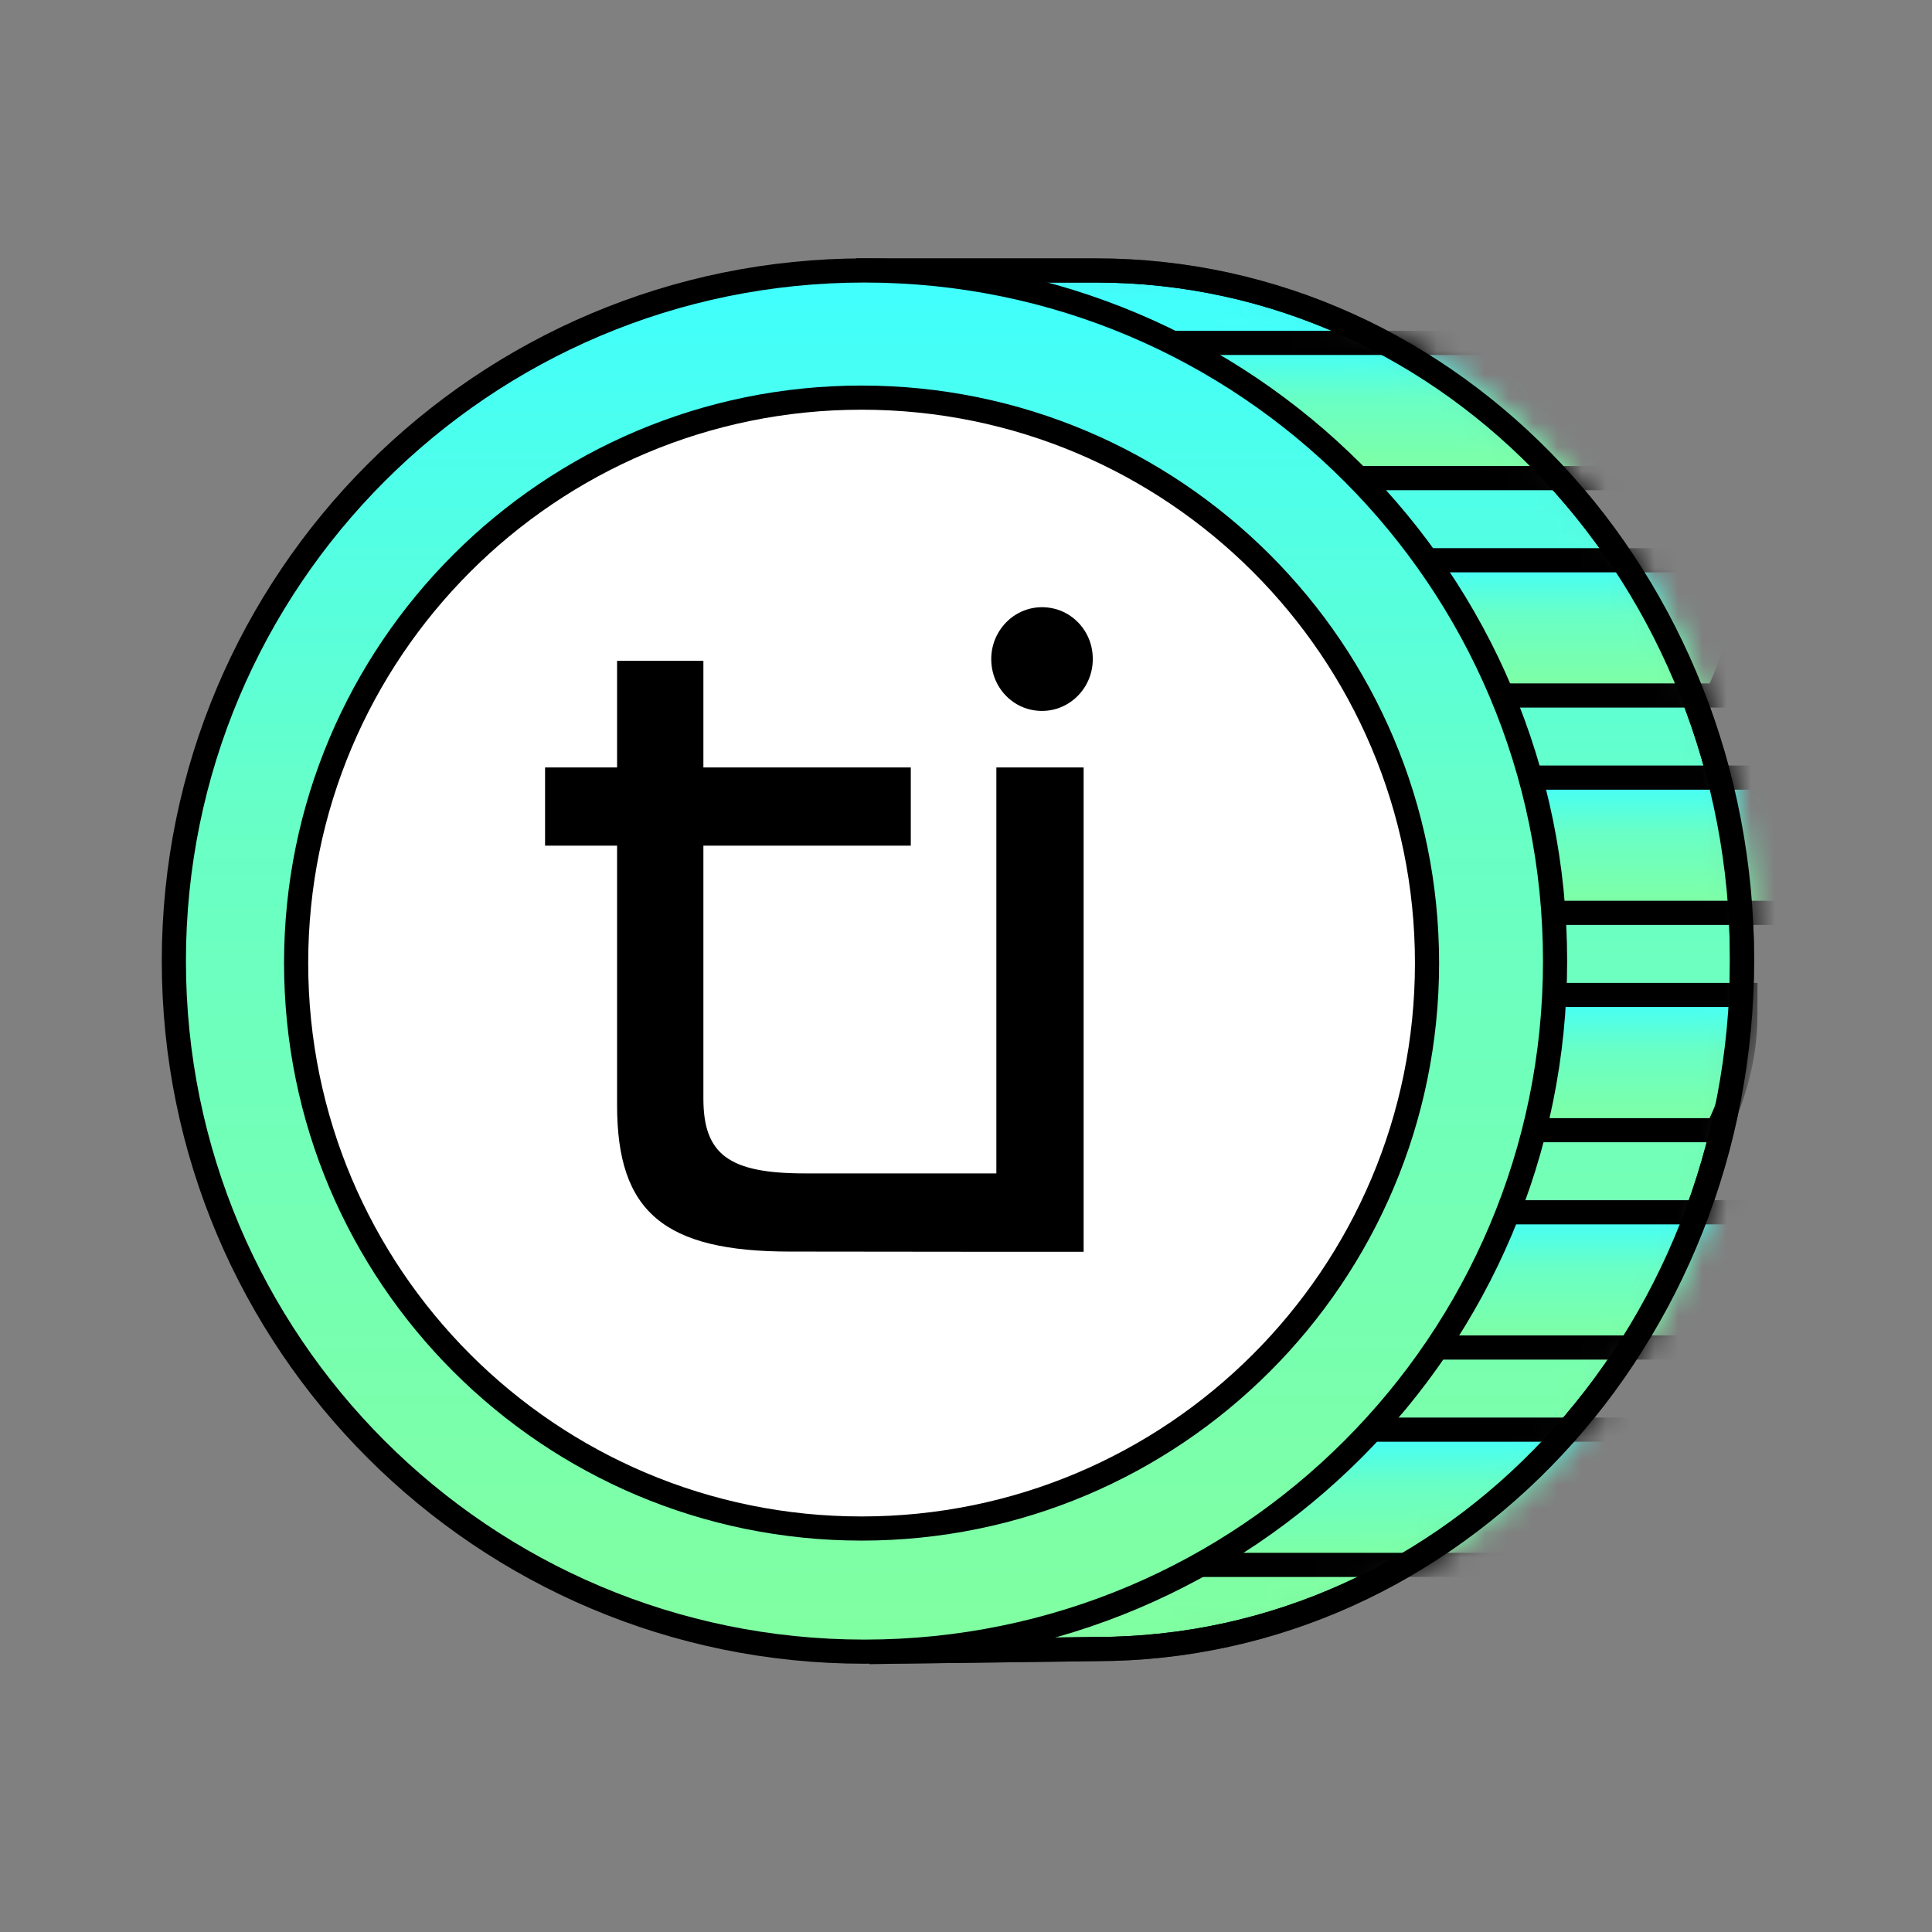 <svg width="80" height="80" viewBox="0 0 80 80" fill="none" xmlns="http://www.w3.org/2000/svg">
<rect x="0" y="0" width="80" height="80" fill="#808080" stroke="none"/>
<path d="M60.86 18.812L60.857 18.81L51.731 15.67L35.801 18.81V25.759L61.897 30.065L66.551 25.759C65.038 23.145 63.11 20.799 60.86 18.812Z" fill="url(#paint0_linear_13448_24656)"/>
<path d="M69.395 32.712L60.858 27.613L35.801 32.712V39.662L63.159 44.602L70.271 39.662C70.271 37.262 69.967 34.934 69.395 32.712Z" fill="url(#paint1_linear_13448_24656)"/>
<path d="M60.857 60.512L48.946 58.246L35.801 60.512V67.462H42.474C49.453 67.462 55.831 64.889 60.712 60.641" fill="url(#paint2_linear_13448_24656)"/>
<path d="M35.801 53.566L54.595 56.286L66.551 53.566C67.795 51.415 68.76 49.082 69.395 46.617L55.413 42.586L35.801 46.617V53.566Z" fill="url(#paint3_linear_13448_24656)"/>
<mask id="mask0_13448_24656" style="mask-type:alpha" maskUnits="userSpaceOnUse" x="35" y="10" width="38" height="60">
<path d="M36.5 67.589L36.499 68.4L37.31 68.389L45.387 68.284C60.209 68.281 72.135 55.452 72.135 39.742C72.135 24.029 60.206 11.199 45.381 11.199H45.297H45.214H45.131H45.049H44.967H44.886H44.805H44.724H44.644H44.565H44.486H44.407H44.329H44.251H44.174H44.097H44.02H43.944H43.869H43.794H43.719H43.645H43.572H43.498H43.426H43.353H43.281H43.21H43.139H43.068H42.998H42.928H42.859H42.79H42.722H42.654H42.586H42.519H42.452H42.386H42.32H42.255H42.189H42.125H42.061H41.997H41.933H41.87H41.808H41.746H41.684H41.623H41.562H41.501H41.441H41.382H41.322H41.264H41.205H41.147H41.089H41.032H40.975H40.919H40.863H40.807H40.752H40.697H40.642H40.588H40.534H40.481H40.428H40.375H40.323H40.271H40.22H40.169H40.118H40.068H40.018H39.968H39.919H39.87H39.822H39.774H39.726H39.679H39.632H39.585H39.539H39.493H39.447H39.402H39.358H39.313H39.269H39.225H39.182H39.139H39.096H39.054H39.012H38.97H38.929H38.888H38.847H38.807H38.767H38.728H38.688H38.649H38.611H38.573H38.535H38.497H38.46H38.423H38.386H38.35H38.314H38.279H38.243H38.209H38.174H38.14H38.106H38.072H38.039H38.006H37.973H37.941H37.908H37.877H37.845H37.814H37.783H37.753H37.723H37.693H37.663H37.634H37.605H37.576H37.548H37.52H37.492H37.464H37.437H37.41H37.383H37.357H37.331H37.305H37.304H37.303H37.301H37.3H37.298H37.297H37.295H37.294H37.292H37.29H37.288H37.285H37.283H37.281H37.28H37.278H37.275H37.273H37.27H37.267H37.264H37.26H37.257H37.254H37.25H37.246H37.242H37.238H37.234H37.23H37.226H37.222H37.217H37.213H37.208H37.205H37.203H37.199H37.194H37.189H37.184H37.181H37.178H37.173H37.168H37.162H37.157H37.151H37.145H37.14H37.134H37.133H37.128H37.122H37.116H37.109H37.103H37.097H37.09H37.086H37.084H37.078H37.071H37.064H37.063H37.057H37.051H37.044H37.04H37.037H37.03H37.023H37.018H37.016H37.008H37.001H36.996H36.994H36.987H36.979H36.974H36.972H36.964H36.957H36.952H36.949H36.942H36.934H36.931H36.926H36.918H36.911H36.903H36.895H36.889H36.887H36.879H36.871H36.868H36.863H36.855H36.848H36.847H36.839H36.83H36.828H36.822H36.814H36.808H36.806H36.797H36.789H36.781H36.772H36.77H36.764H36.756H36.751H36.747H36.739H36.732H36.73H36.722H36.713H36.705H36.696H36.695H36.688H36.679H36.677H36.671H36.662H36.66H36.654H36.645H36.642H36.637H36.628H36.625H36.62H36.611H36.608H36.602H36.594H36.591H36.585H36.577H36.575H36.568H36.56H36.558H36.551H36.543H36.534H36.527H36.517H36.511H36.509H36.501H36.496H36.492H36.484H36.481H36.475H36.467H36.459H36.452H36.45H36.442H36.437H36.434H36.426H36.423H36.417H36.409H36.401H36.396H36.393H36.385H36.382H36.377H36.369H36.361H36.356H36.353H36.345H36.343H36.337H36.331H36.33H36.322H36.319H36.314H36.307H36.299H36.295H36.291H36.284H36.276H36.272H36.269H36.261H36.254H36.25H36.247H36.239H36.232H36.229H36.225H36.218H36.211H36.208H36.204H36.199H36.191H36.189H36.184H36.179H36.177H36.171H36.164H36.161H36.158H36.152H36.145H36.144H36.139H36.135H36.133H36.127H36.121H36.119H36.115H36.111H36.109H36.103H36.097H36.096H36.092H36.089H36.086H36.082H36.076H36.07H36.068H36.065H36.062H36.06H36.056H36.05H36.045H36.044H36.041H36.038H36.036H36.032H36.027H36.023H36.022H36.019H36.017H36.015H36.012H36.011H36.007H36.003H35.999H35.996H35.995H35.992H35.991H35.989H35.987H35.983H35.98H35.977H35.974H35.971H35.969H35.968H35.967H35.965H35.963H35.961H35.959H35.957H35.955H35.953H35.952H35.951H35.949H35.948H35.947H35.946L35.945 11.999V12.799H35.947H35.948H35.949H35.951H35.952H35.953H35.955H35.956H35.958H35.96H35.962H35.964H35.967H35.968H35.969H35.971H35.974H35.977H35.98H35.983H35.986H35.989H35.991H35.992H35.995H35.996H35.999H36.003H36.007H36.011H36.012H36.015H36.017H36.019H36.022H36.023H36.027H36.032H36.036H36.038H36.041H36.044H36.045H36.049H36.055H36.06H36.062H36.065H36.068H36.07H36.075H36.081H36.086H36.089H36.092H36.096H36.097H36.103H36.109H36.111H36.115H36.119H36.121H36.127H36.133H36.135H36.139H36.144H36.145H36.151H36.158H36.161H36.164H36.17H36.177H36.179H36.184H36.189H36.191H36.197H36.204H36.208H36.211H36.218H36.225H36.229H36.232H36.239H36.247H36.25H36.254H36.261H36.269H36.272H36.276H36.283H36.291H36.295H36.299H36.306H36.314H36.319H36.322H36.33H36.331H36.337H36.343H36.345H36.353H36.356H36.361H36.369H36.377H36.382H36.385H36.393H36.396H36.401H36.409H36.417H36.423H36.426H36.434H36.437H36.442H36.45H36.452H36.459H36.466H36.475H36.481H36.484H36.492H36.496H36.501H36.505L36.5 67.589Z" fill="url(#paint4_linear_13448_24656)" stroke="#000000" stroke-width="1"/>
</mask>
<g mask="url(#mask0_13448_24656)">
<path d="M36.5 67.589L36.499 68.4L37.31 68.389L45.387 68.284C60.209 68.281 72.135 55.452 72.135 39.742C72.135 24.029 60.206 11.199 45.381 11.199H45.297H45.214H45.131H45.049H44.967H44.886H44.805H44.724H44.644H44.565H44.486H44.407H44.329H44.251H44.174H44.097H44.02H43.944H43.869H43.794H43.719H43.645H43.572H43.498H43.426H43.353H43.281H43.21H43.139H43.068H42.998H42.928H42.859H42.79H42.722H42.654H42.586H42.519H42.452H42.386H42.32H42.255H42.189H42.125H42.061H41.997H41.933H41.87H41.808H41.746H41.684H41.623H41.562H41.501H41.441H41.382H41.322H41.264H41.205H41.147H41.089H41.032H40.975H40.919H40.863H40.807H40.752H40.697H40.642H40.588H40.534H40.481H40.428H40.375H40.323H40.271H40.22H40.169H40.118H40.068H40.018H39.968H39.919H39.87H39.822H39.774H39.726H39.679H39.632H39.585H39.539H39.493H39.447H39.402H39.358H39.313H39.269H39.225H39.182H39.139H39.096H39.054H39.012H38.97H38.929H38.888H38.847H38.807H38.767H38.728H38.688H38.649H38.611H38.573H38.535H38.497H38.46H38.423H38.386H38.35H38.314H38.279H38.243H38.209H38.174H38.14H38.106H38.072H38.039H38.006H37.973H37.941H37.908H37.877H37.845H37.814H37.783H37.753H37.723H37.693H37.663H37.634H37.605H37.576H37.548H37.52H37.492H37.464H37.437H37.41H37.383H37.357H37.331H37.305H37.304H37.303H37.301H37.3H37.298H37.297H37.295H37.294H37.292H37.29H37.288H37.285H37.283H37.281H37.28H37.278H37.275H37.273H37.27H37.267H37.264H37.26H37.257H37.254H37.25H37.246H37.242H37.238H37.234H37.23H37.226H37.222H37.217H37.213H37.208H37.205H37.203H37.199H37.194H37.189H37.184H37.181H37.178H37.173H37.168H37.162H37.157H37.151H37.145H37.14H37.134H37.133H37.128H37.122H37.116H37.109H37.103H37.097H37.09H37.086H37.084H37.078H37.071H37.064H37.063H37.057H37.051H37.044H37.04H37.037H37.03H37.023H37.018H37.016H37.008H37.001H36.996H36.994H36.987H36.979H36.974H36.972H36.964H36.957H36.952H36.949H36.942H36.934H36.931H36.926H36.918H36.911H36.903H36.895H36.889H36.887H36.879H36.871H36.868H36.863H36.855H36.848H36.847H36.839H36.83H36.828H36.822H36.814H36.808H36.806H36.797H36.789H36.781H36.772H36.77H36.764H36.756H36.751H36.747H36.739H36.732H36.73H36.722H36.713H36.705H36.696H36.695H36.688H36.679H36.677H36.671H36.662H36.66H36.654H36.645H36.642H36.637H36.628H36.625H36.62H36.611H36.608H36.602H36.594H36.591H36.585H36.577H36.575H36.568H36.56H36.558H36.551H36.543H36.534H36.527H36.517H36.511H36.509H36.501H36.496H36.492H36.484H36.481H36.475H36.467H36.459H36.452H36.45H36.442H36.437H36.434H36.426H36.423H36.417H36.409H36.401H36.396H36.393H36.385H36.382H36.377H36.369H36.361H36.356H36.353H36.345H36.343H36.337H36.331H36.33H36.322H36.319H36.314H36.307H36.299H36.295H36.291H36.284H36.276H36.272H36.269H36.261H36.254H36.25H36.247H36.239H36.232H36.229H36.225H36.218H36.211H36.208H36.204H36.199H36.191H36.189H36.184H36.179H36.177H36.171H36.164H36.161H36.158H36.152H36.145H36.144H36.139H36.135H36.133H36.127H36.121H36.119H36.115H36.111H36.109H36.103H36.097H36.096H36.092H36.089H36.086H36.082H36.076H36.07H36.068H36.065H36.062H36.06H36.056H36.05H36.045H36.044H36.041H36.038H36.036H36.032H36.027H36.023H36.022H36.019H36.017H36.015H36.012H36.011H36.007H36.003H35.999H35.996H35.995H35.992H35.991H35.989H35.987H35.983H35.98H35.977H35.974H35.971H35.969H35.968H35.967H35.965H35.963H35.961H35.959H35.957H35.955H35.953H35.952H35.951H35.949H35.948H35.947H35.946L35.945 11.999V12.799H35.947H35.948H35.949H35.951H35.952H35.953H35.955H35.956H35.958H35.96H35.962H35.964H35.967H35.968H35.969H35.971H35.974H35.977H35.98H35.983H35.986H35.989H35.991H35.992H35.995H35.996H35.999H36.003H36.007H36.011H36.012H36.015H36.017H36.019H36.022H36.023H36.027H36.032H36.036H36.038H36.041H36.044H36.045H36.049H36.055H36.06H36.062H36.065H36.068H36.07H36.075H36.081H36.086H36.089H36.092H36.096H36.097H36.103H36.109H36.111H36.115H36.119H36.121H36.127H36.133H36.135H36.139H36.144H36.145H36.151H36.158H36.161H36.164H36.17H36.177H36.179H36.184H36.189H36.191H36.197H36.204H36.208H36.211H36.218H36.225H36.229H36.232H36.239H36.247H36.25H36.254H36.261H36.269H36.272H36.276H36.283H36.291H36.295H36.299H36.306H36.314H36.319H36.322H36.33H36.331H36.337H36.343H36.345H36.353H36.356H36.361H36.369H36.377H36.382H36.385H36.393H36.396H36.401H36.409H36.417H36.423H36.426H36.434H36.437H36.442H36.45H36.452H36.459H36.466H36.475H36.481H36.484H36.492H36.496H36.501H36.505L36.5 67.589Z" fill="url(#paint5_linear_13448_24656)" stroke="#000000" stroke-width="1"/>
<path d="M36.203 27.999V28.799H37.003H70.597H71.116L71.328 28.326C71.942 26.952 72.273 25.501 72.273 23.999V23.199H71.473H37.003H36.203V23.999V27.999Z" fill="url(#paint6_linear_13448_24656)" stroke="#000000" stroke-width="1"/>
<path d="M36.203 36.999V37.799H37.003H80.597H81.116L81.328 37.326C81.942 35.952 82.273 34.501 82.273 32.999V32.199H81.473H37.003H36.203V32.999V36.999Z" fill="url(#paint7_linear_13448_24656)" stroke="#000000" stroke-width="1"/>
<path d="M36.203 45.999V46.799H37.003H70.597H71.116L71.328 46.326C71.942 44.952 72.273 43.501 72.273 41.999V41.199H71.473H37.003H36.203V41.999V45.999Z" fill="url(#paint8_linear_13448_24656)" stroke="#000000" stroke-width="1"/>
<path d="M36.203 54.999V55.799H37.003H70.597H71.116L71.328 55.326C71.942 53.952 72.273 52.501 72.273 50.999V50.199H71.473H37.003H36.203V50.999V54.999Z" fill="url(#paint9_linear_13448_24656)" stroke="#000000" stroke-width="1"/>
<path d="M36.203 63.999V64.799H37.003H70.597H71.116L71.328 64.326C71.942 62.952 72.273 61.501 72.273 59.999V59.199H71.473H37.003H36.203V59.999V63.999Z" fill="url(#paint10_linear_13448_24656)" stroke="#000000" stroke-width="1"/>
<path d="M36.203 18.999V19.799H37.003H70.597H71.116L71.328 19.326C71.942 17.952 72.273 16.501 72.273 14.999V14.199H71.473H37.003H36.203V14.999V18.999Z" fill="url(#paint11_linear_13448_24656)" stroke="#000000" stroke-width="1"/>
</g>
<path d="M36.5 67.589L36.499 68.4L37.31 68.389L45.387 68.284C60.209 68.281 72.135 55.452 72.135 39.742C72.135 24.029 60.206 11.199 45.381 11.199H45.297H45.214H45.131H45.049H44.967H44.886H44.805H44.724H44.644H44.565H44.486H44.407H44.329H44.251H44.174H44.097H44.02H43.944H43.869H43.794H43.719H43.645H43.572H43.498H43.426H43.353H43.281H43.21H43.139H43.068H42.998H42.928H42.859H42.79H42.722H42.654H42.586H42.519H42.452H42.386H42.32H42.255H42.189H42.125H42.061H41.997H41.933H41.87H41.808H41.746H41.684H41.623H41.562H41.501H41.441H41.382H41.322H41.264H41.205H41.147H41.089H41.032H40.975H40.919H40.863H40.807H40.752H40.697H40.642H40.588H40.534H40.481H40.428H40.375H40.323H40.271H40.22H40.169H40.118H40.068H40.018H39.968H39.919H39.87H39.822H39.774H39.726H39.679H39.632H39.585H39.539H39.493H39.447H39.402H39.358H39.313H39.269H39.225H39.182H39.139H39.096H39.054H39.012H38.97H38.929H38.888H38.847H38.807H38.767H38.728H38.688H38.649H38.611H38.573H38.535H38.497H38.46H38.423H38.386H38.35H38.314H38.279H38.243H38.209H38.174H38.14H38.106H38.072H38.039H38.006H37.973H37.941H37.908H37.877H37.845H37.814H37.783H37.753H37.723H37.693H37.663H37.634H37.605H37.576H37.548H37.52H37.492H37.464H37.437H37.41H37.383H37.357H37.331H37.305H37.304H37.303H37.301H37.3H37.298H37.297H37.295H37.294H37.292H37.29H37.288H37.285H37.283H37.281H37.28H37.278H37.275H37.273H37.27H37.267H37.264H37.26H37.257H37.254H37.25H37.246H37.242H37.238H37.234H37.23H37.226H37.222H37.217H37.213H37.208H37.205H37.203H37.199H37.194H37.189H37.184H37.181H37.178H37.173H37.168H37.162H37.157H37.151H37.145H37.14H37.134H37.133H37.128H37.122H37.116H37.109H37.103H37.097H37.09H37.086H37.084H37.078H37.071H37.064H37.063H37.057H37.051H37.044H37.04H37.037H37.03H37.023H37.018H37.016H37.008H37.001H36.996H36.994H36.987H36.979H36.974H36.972H36.964H36.957H36.952H36.949H36.942H36.934H36.931H36.926H36.918H36.911H36.903H36.895H36.889H36.887H36.879H36.871H36.868H36.863H36.855H36.848H36.847H36.839H36.83H36.828H36.822H36.814H36.808H36.806H36.797H36.789H36.781H36.772H36.77H36.764H36.756H36.751H36.747H36.739H36.732H36.73H36.722H36.713H36.705H36.696H36.695H36.688H36.679H36.677H36.671H36.662H36.66H36.654H36.645H36.642H36.637H36.628H36.625H36.62H36.611H36.608H36.602H36.594H36.591H36.585H36.577H36.575H36.568H36.56H36.558H36.551H36.543H36.534H36.527H36.517H36.511H36.509H36.501H36.496H36.492H36.484H36.481H36.475H36.467H36.459H36.452H36.45H36.442H36.437H36.434H36.426H36.423H36.417H36.409H36.401H36.396H36.393H36.385H36.382H36.377H36.369H36.361H36.356H36.353H36.345H36.343H36.337H36.331H36.33H36.322H36.319H36.314H36.307H36.299H36.295H36.291H36.284H36.276H36.272H36.269H36.261H36.254H36.25H36.247H36.239H36.232H36.229H36.225H36.218H36.211H36.208H36.204H36.199H36.191H36.189H36.184H36.179H36.177H36.171H36.164H36.161H36.158H36.152H36.145H36.144H36.139H36.135H36.133H36.127H36.121H36.119H36.115H36.111H36.109H36.103H36.097H36.096H36.092H36.089H36.086H36.082H36.076H36.07H36.068H36.065H36.062H36.06H36.056H36.05H36.045H36.044H36.041H36.038H36.036H36.032H36.027H36.023H36.022H36.019H36.017H36.015H36.012H36.011H36.007H36.003H35.999H35.996H35.995H35.992H35.991H35.989H35.987H35.983H35.98H35.977H35.974H35.971H35.969H35.968H35.967H35.965H35.963H35.961H35.959H35.957H35.955H35.953H35.952H35.951H35.949H35.948H35.947H35.946L35.945 11.999V12.799H35.947H35.948H35.949H35.951H35.952H35.953H35.955H35.956H35.958H35.96H35.962H35.964H35.967H35.968H35.969H35.971H35.974H35.977H35.98H35.983H35.986H35.989H35.991H35.992H35.995H35.996H35.999H36.003H36.007H36.011H36.012H36.015H36.017H36.019H36.022H36.023H36.027H36.032H36.036H36.038H36.041H36.044H36.045H36.049H36.055H36.06H36.062H36.065H36.068H36.07H36.075H36.081H36.086H36.089H36.092H36.096H36.097H36.103H36.109H36.111H36.115H36.119H36.121H36.127H36.133H36.135H36.139H36.144H36.145H36.151H36.158H36.161H36.164H36.17H36.177H36.179H36.184H36.189H36.191H36.197H36.204H36.208H36.211H36.218H36.225H36.229H36.232H36.239H36.247H36.25H36.254H36.261H36.269H36.272H36.276H36.283H36.291H36.295H36.299H36.306H36.314H36.319H36.322H36.33H36.331H36.337H36.343H36.345H36.353H36.356H36.361H36.369H36.377H36.382H36.385H36.393H36.396H36.401H36.409H36.417H36.423H36.426H36.434H36.437H36.442H36.45H36.452H36.459H36.466H36.475H36.481H36.484H36.492H36.496H36.501H36.505L36.5 67.589Z" stroke="#000000" stroke-width="1"/>
<path d="M35.796 68.392C51.589 68.392 64.392 55.589 64.392 39.796C64.392 24.002 51.589 11.199 35.796 11.199C20.002 11.199 7.199 24.002 7.199 39.796C7.199 55.589 20.002 68.392 35.796 68.392Z" fill="url(#paint12_linear_13448_24656)" stroke="#000000" stroke-width="1"/>
<path d="M35.676 63.293C48.607 63.293 59.09 52.81 59.09 39.879C59.09 26.948 48.607 16.465 35.676 16.465C22.745 16.465 12.262 26.948 12.262 39.879C12.262 52.81 22.745 63.293 35.676 63.293Z" fill="white" stroke="#000000" stroke-width="1"/>
<path fill-rule="evenodd" clip-rule="evenodd" d="M43.629 25.198C44.401 25.373 45.024 26.01 45.197 26.799C45.539 28.363 44.197 29.733 42.666 29.383C41.894 29.207 41.272 28.571 41.099 27.782C40.757 26.218 42.098 24.848 43.629 25.198ZM32.727 51.825C27.497 51.825 25.552 50.184 25.552 45.769V35.12V35.017H25.451H22.57V31.779H25.451H25.552V31.675V27.362H29.126V31.675V31.779H29.228H37.714V35.017H29.228H29.126V35.12V45.486C29.126 47.805 30.185 48.588 33.323 48.588H41.156H41.257V48.484V31.779H44.871V51.834H41.155L32.727 51.825Z" fill="#000000"/>
<defs>
<linearGradient id="paint0_linear_13448_24656" x1="66.551" y1="30.065" x2="66.551" y2="15.67" gradientUnits="userSpaceOnUse">
<stop stop-color="#82FFA0"/>
<stop offset="0" stop-color="#81FFA1"/>
<stop offset="0.599" stop-color="#68FFC6"/>
<stop offset="1" stop-color="#3FFFFF"/>
</linearGradient>
<linearGradient id="paint1_linear_13448_24656" x1="70.271" y1="44.602" x2="70.271" y2="27.613" gradientUnits="userSpaceOnUse">
<stop stop-color="#82FFA0"/>
<stop offset="0" stop-color="#81FFA1"/>
<stop offset="0.599" stop-color="#68FFC6"/>
<stop offset="1" stop-color="#3FFFFF"/>
</linearGradient>
<linearGradient id="paint2_linear_13448_24656" x1="60.857" y1="67.462" x2="60.857" y2="58.246" gradientUnits="userSpaceOnUse">
<stop stop-color="#82FFA0"/>
<stop offset="0" stop-color="#81FFA1"/>
<stop offset="0.599" stop-color="#68FFC6"/>
<stop offset="1" stop-color="#3FFFFF"/>
</linearGradient>
<linearGradient id="paint3_linear_13448_24656" x1="69.395" y1="56.286" x2="69.395" y2="42.586" gradientUnits="userSpaceOnUse">
<stop stop-color="#82FFA0"/>
<stop offset="0" stop-color="#81FFA1"/>
<stop offset="0.599" stop-color="#68FFC6"/>
<stop offset="1" stop-color="#3FFFFF"/>
</linearGradient>
<linearGradient id="paint4_linear_13448_24656" x1="71.335" y1="67.589" x2="36.225" y2="67.635" gradientUnits="userSpaceOnUse">
<stop stop-color="#82FFA0"/>
<stop offset="0" stop-color="#81FFA1"/>
<stop offset="1" stop-color="#3FFFFF"/>
</linearGradient>
<linearGradient id="paint5_linear_13448_24656" x1="72.135" y1="68.4" x2="72.135" y2="11.199" gradientUnits="userSpaceOnUse">
<stop stop-color="#82FFA0"/>
<stop offset="0" stop-color="#81FFA1"/>
<stop offset="0.599" stop-color="#68FFC6"/>
<stop offset="1" stop-color="#3FFFFF"/>
</linearGradient>
<linearGradient id="paint6_linear_13448_24656" x1="72.273" y1="28.799" x2="72.273" y2="23.199" gradientUnits="userSpaceOnUse">
<stop stop-color="#82FFA0"/>
<stop offset="0" stop-color="#81FFA1"/>
<stop offset="0.599" stop-color="#68FFC6"/>
<stop offset="1" stop-color="#3FFFFF"/>
</linearGradient>
<linearGradient id="paint7_linear_13448_24656" x1="82.273" y1="37.799" x2="82.273" y2="32.199" gradientUnits="userSpaceOnUse">
<stop stop-color="#82FFA0"/>
<stop offset="0" stop-color="#81FFA1"/>
<stop offset="0.599" stop-color="#68FFC6"/>
<stop offset="1" stop-color="#3FFFFF"/>
</linearGradient>
<linearGradient id="paint8_linear_13448_24656" x1="72.273" y1="46.799" x2="72.273" y2="41.199" gradientUnits="userSpaceOnUse">
<stop stop-color="#82FFA0"/>
<stop offset="0" stop-color="#81FFA1"/>
<stop offset="0.599" stop-color="#68FFC6"/>
<stop offset="1" stop-color="#3FFFFF"/>
</linearGradient>
<linearGradient id="paint9_linear_13448_24656" x1="72.273" y1="55.799" x2="72.273" y2="50.199" gradientUnits="userSpaceOnUse">
<stop stop-color="#82FFA0"/>
<stop offset="0" stop-color="#81FFA1"/>
<stop offset="0.599" stop-color="#68FFC6"/>
<stop offset="1" stop-color="#3FFFFF"/>
</linearGradient>
<linearGradient id="paint10_linear_13448_24656" x1="72.273" y1="64.799" x2="72.273" y2="59.199" gradientUnits="userSpaceOnUse">
<stop stop-color="#82FFA0"/>
<stop offset="0" stop-color="#81FFA1"/>
<stop offset="0.599" stop-color="#68FFC6"/>
<stop offset="1" stop-color="#3FFFFF"/>
</linearGradient>
<linearGradient id="paint11_linear_13448_24656" x1="72.273" y1="19.799" x2="72.273" y2="14.199" gradientUnits="userSpaceOnUse">
<stop stop-color="#82FFA0"/>
<stop offset="0" stop-color="#81FFA1"/>
<stop offset="0.599" stop-color="#68FFC6"/>
<stop offset="1" stop-color="#3FFFFF"/>
</linearGradient>
<linearGradient id="paint12_linear_13448_24656" x1="64.392" y1="68.392" x2="64.392" y2="11.199" gradientUnits="userSpaceOnUse">
<stop stop-color="#82FFA0"/>
<stop offset="0" stop-color="#81FFA1"/>
<stop offset="0.599" stop-color="#68FFC6"/>
<stop offset="1" stop-color="#3FFFFF"/>
</linearGradient>
</defs>
</svg>

